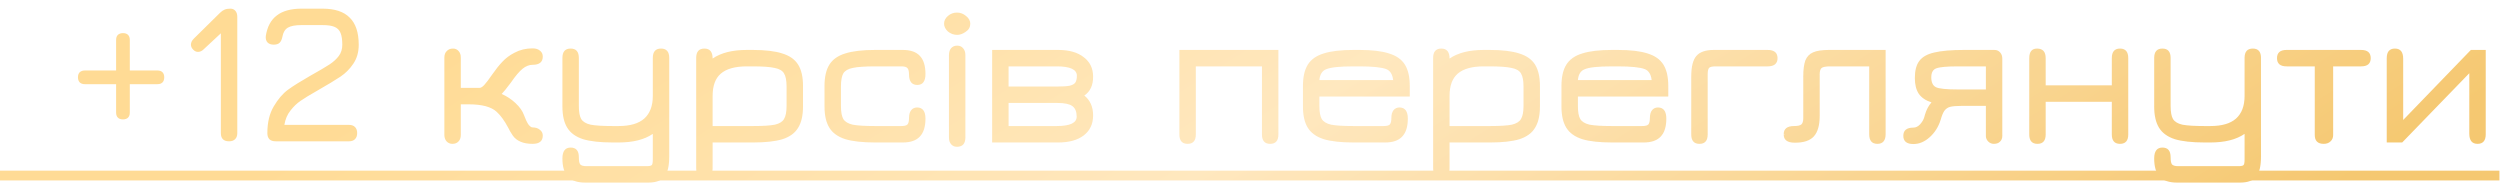<?xml version="1.0" encoding="UTF-8"?> <svg xmlns="http://www.w3.org/2000/svg" width="230" height="17" viewBox="0 0 230 17" fill="none"><g opacity="0.8"><path d="M14.48 6.484C14.684 6.484 14.84 6.538 14.948 6.646C15.056 6.754 15.11 6.91 15.11 7.114C15.11 7.318 15.056 7.474 14.948 7.582C14.84 7.69 14.684 7.744 14.48 7.744H11.942V10.354C11.942 10.558 11.888 10.714 11.78 10.822C11.672 10.93 11.516 10.984 11.312 10.984C11.108 10.984 10.952 10.93 10.844 10.822C10.736 10.714 10.682 10.558 10.682 10.354V7.744H7.802C7.61 7.744 7.454 7.69 7.334 7.582C7.226 7.462 7.172 7.306 7.172 7.114C7.172 6.91 7.226 6.754 7.334 6.646C7.454 6.538 7.61 6.484 7.802 6.484H10.682V3.676C10.682 3.472 10.736 3.316 10.844 3.208C10.964 3.1 11.12 3.046 11.312 3.046C11.516 3.046 11.672 3.1 11.78 3.208C11.888 3.316 11.942 3.472 11.942 3.676V6.484H14.48ZM21.183 0.796C21.387 0.796 21.543 0.862 21.651 0.994C21.771 1.126 21.831 1.312 21.831 1.552V12.244C21.831 12.484 21.765 12.67 21.633 12.802C21.501 12.934 21.315 13 21.075 13C20.571 13 20.319 12.748 20.319 12.244V3.064L18.753 4.522C18.585 4.69 18.405 4.774 18.213 4.774C18.057 4.774 17.913 4.708 17.781 4.576C17.637 4.432 17.565 4.276 17.565 4.108C17.565 3.916 17.655 3.73 17.835 3.55L20.247 1.174C20.379 1.042 20.517 0.946 20.661 0.886C20.805 0.826 20.979 0.796 21.183 0.796ZM25.371 13C25.119 13 24.927 12.94 24.795 12.82C24.663 12.688 24.597 12.496 24.597 12.244C24.597 11.26 24.795 10.438 25.191 9.778C25.587 9.106 26.025 8.596 26.505 8.248C26.985 7.9 27.645 7.486 28.485 7.006C29.361 6.514 29.973 6.154 30.321 5.926C30.681 5.686 30.963 5.428 31.167 5.152C31.383 4.864 31.491 4.522 31.491 4.126C31.491 3.646 31.437 3.28 31.329 3.028C31.221 2.764 31.035 2.578 30.771 2.47C30.519 2.362 30.153 2.308 29.673 2.308H27.747C27.171 2.308 26.751 2.386 26.487 2.542C26.223 2.698 26.055 2.974 25.983 3.37C25.935 3.622 25.851 3.808 25.731 3.928C25.611 4.048 25.431 4.108 25.191 4.108C24.939 4.108 24.747 4.042 24.615 3.91C24.483 3.766 24.429 3.568 24.453 3.316C24.585 2.464 24.921 1.834 25.461 1.426C26.001 1.006 26.763 0.796 27.747 0.796H29.673C30.801 0.796 31.635 1.072 32.175 1.624C32.727 2.164 33.003 2.998 33.003 4.126C33.003 4.798 32.835 5.38 32.499 5.872C32.175 6.352 31.779 6.748 31.311 7.06C30.843 7.372 30.147 7.792 29.223 8.32C28.527 8.716 28.005 9.034 27.657 9.274C27.321 9.502 27.009 9.802 26.721 10.174C26.433 10.534 26.247 10.972 26.163 11.488H32.103C32.343 11.488 32.529 11.554 32.661 11.686C32.793 11.818 32.859 12.004 32.859 12.244C32.859 12.484 32.793 12.67 32.661 12.802C32.529 12.934 32.343 13 32.103 13H25.371ZM42.393 8.086H44.121C44.241 8.086 44.385 7.996 44.553 7.816C44.721 7.636 44.967 7.312 45.291 6.844C45.615 6.376 45.927 5.986 46.227 5.674C46.527 5.35 46.899 5.074 47.343 4.846C47.835 4.582 48.387 4.45 48.999 4.45C49.287 4.45 49.515 4.522 49.683 4.666C49.851 4.798 49.935 4.978 49.935 5.206C49.935 5.71 49.623 5.962 48.999 5.962C48.687 5.962 48.381 6.082 48.081 6.322C47.781 6.562 47.421 6.988 47.001 7.6C46.605 8.128 46.323 8.476 46.155 8.644C46.623 8.848 47.049 9.13 47.433 9.49C47.817 9.85 48.075 10.216 48.207 10.588C48.339 10.948 48.471 11.23 48.603 11.434C48.747 11.626 48.879 11.722 48.999 11.722C49.275 11.722 49.497 11.794 49.665 11.938C49.845 12.07 49.935 12.25 49.935 12.478C49.935 12.982 49.623 13.234 48.999 13.234C48.147 13.234 47.541 12.982 47.181 12.478C47.001 12.214 46.857 11.968 46.749 11.74C46.413 11.104 46.059 10.618 45.687 10.282C45.195 9.826 44.337 9.598 43.113 9.598H42.393V12.424C42.393 12.676 42.321 12.874 42.177 13.018C42.045 13.162 41.859 13.234 41.619 13.234C41.403 13.234 41.223 13.156 41.079 13C40.947 12.844 40.881 12.646 40.881 12.406V5.296C40.881 5.044 40.953 4.846 41.097 4.702C41.241 4.546 41.433 4.468 41.673 4.468C41.889 4.468 42.063 4.546 42.195 4.702C42.327 4.846 42.393 5.044 42.393 5.296V8.086ZM61.57 14.386C61.57 15.262 61.426 15.88 61.138 16.24C60.85 16.612 60.352 16.798 59.644 16.798H53.83C53.122 16.798 52.594 16.618 52.246 16.258C51.91 15.898 51.742 15.34 51.742 14.584C51.742 13.912 51.994 13.576 52.498 13.576C53.002 13.576 53.254 13.87 53.254 14.458C53.254 14.794 53.296 15.016 53.38 15.124C53.476 15.232 53.668 15.286 53.956 15.286H59.518C59.758 15.286 59.908 15.25 59.968 15.178C60.028 15.118 60.058 14.95 60.058 14.674V12.316C59.29 12.844 58.24 13.108 56.908 13.108H56.386C55.222 13.108 54.304 13.006 53.632 12.802C52.972 12.586 52.492 12.238 52.192 11.758C51.892 11.278 51.742 10.624 51.742 9.796V5.332C51.742 4.756 51.994 4.468 52.498 4.468C53.002 4.468 53.254 4.756 53.254 5.332V9.742C53.254 10.294 53.326 10.696 53.47 10.948C53.626 11.2 53.914 11.374 54.334 11.47C54.766 11.554 55.45 11.596 56.386 11.596H56.908C57.964 11.596 58.75 11.368 59.266 10.912C59.794 10.444 60.058 9.748 60.058 8.824V5.332C60.058 4.756 60.31 4.468 60.814 4.468C61.318 4.468 61.57 4.756 61.57 5.332V14.386ZM73.877 9.796C73.877 10.624 73.727 11.278 73.427 11.758C73.139 12.238 72.665 12.586 72.005 12.802C71.345 13.006 70.439 13.108 69.287 13.108H65.561V15.466C65.561 16.078 65.297 16.384 64.769 16.384C64.289 16.384 64.049 16.078 64.049 15.466V5.332C64.049 4.756 64.301 4.468 64.805 4.468C65.309 4.468 65.561 4.774 65.561 5.386C66.329 4.858 67.379 4.594 68.711 4.594H69.233C70.397 4.594 71.309 4.702 71.969 4.918C72.641 5.122 73.127 5.464 73.427 5.944C73.727 6.424 73.877 7.078 73.877 7.906V9.796ZM72.365 7.96C72.365 7.408 72.287 7.006 72.131 6.754C71.987 6.502 71.699 6.334 71.267 6.25C70.847 6.154 70.169 6.106 69.233 6.106H68.711C67.631 6.106 66.833 6.328 66.317 6.772C65.813 7.204 65.561 7.888 65.561 8.824V11.596H69.287C70.211 11.596 70.877 11.554 71.285 11.47C71.705 11.374 71.987 11.2 72.131 10.948C72.287 10.696 72.365 10.294 72.365 9.742V7.96ZM80.517 13.108C79.353 13.108 78.435 13.006 77.763 12.802C77.091 12.586 76.605 12.238 76.305 11.758C76.005 11.278 75.855 10.624 75.855 9.796V7.906C75.855 7.078 76.005 6.424 76.305 5.944C76.605 5.464 77.091 5.122 77.763 4.918C78.435 4.702 79.353 4.594 80.517 4.594H83.055C83.763 4.594 84.285 4.774 84.621 5.134C84.969 5.494 85.143 6.052 85.143 6.808C85.143 7.48 84.891 7.816 84.387 7.816C84.147 7.816 83.961 7.738 83.829 7.582C83.697 7.414 83.631 7.18 83.631 6.88C83.631 6.58 83.583 6.376 83.487 6.268C83.391 6.16 83.205 6.106 82.929 6.106H80.517C79.569 6.106 78.879 6.154 78.447 6.25C78.027 6.334 77.739 6.502 77.583 6.754C77.439 7.006 77.367 7.408 77.367 7.96V9.742C77.367 10.294 77.439 10.696 77.583 10.948C77.739 11.2 78.027 11.374 78.447 11.47C78.879 11.554 79.569 11.596 80.517 11.596H82.929C83.205 11.596 83.391 11.548 83.487 11.452C83.583 11.344 83.631 11.14 83.631 10.84C83.631 10.54 83.697 10.306 83.829 10.138C83.961 9.97 84.147 9.886 84.387 9.886C84.891 9.898 85.143 10.24 85.143 10.912C85.143 11.656 84.969 12.208 84.621 12.568C84.285 12.928 83.763 13.108 83.055 13.108H80.517ZM88.852 2.92C88.588 3.112 88.324 3.208 88.06 3.208C87.748 3.208 87.466 3.106 87.214 2.902C86.974 2.686 86.854 2.446 86.854 2.182C86.854 1.906 86.974 1.666 87.214 1.462C87.454 1.258 87.73 1.156 88.042 1.156C88.354 1.156 88.636 1.264 88.888 1.48C89.14 1.684 89.266 1.918 89.266 2.182C89.266 2.494 89.128 2.74 88.852 2.92ZM87.304 5.08C87.304 4.804 87.37 4.588 87.502 4.432C87.646 4.276 87.832 4.198 88.06 4.198C88.288 4.198 88.468 4.276 88.6 4.432C88.744 4.588 88.816 4.804 88.816 5.08V12.64C88.816 13.216 88.558 13.504 88.042 13.504C87.814 13.504 87.634 13.426 87.502 13.27C87.37 13.126 87.304 12.916 87.304 12.64V5.08ZM91.278 4.594H97.344C98.352 4.594 99.138 4.816 99.702 5.26C100.278 5.692 100.566 6.292 100.566 7.06C100.566 7.852 100.296 8.428 99.756 8.788C100.296 9.22 100.566 9.832 100.566 10.624C100.566 11.404 100.278 12.016 99.702 12.46C99.138 12.892 98.352 13.108 97.344 13.108H91.278V4.594ZM92.79 6.106V7.96H97.29C97.794 7.96 98.166 7.936 98.406 7.888C98.658 7.828 98.832 7.732 98.928 7.6C99.024 7.456 99.072 7.246 99.072 6.97C99.072 6.394 98.454 6.106 97.218 6.106H92.79ZM92.79 9.472V11.596H97.218C98.442 11.596 99.054 11.308 99.054 10.732C99.054 10.276 98.922 9.952 98.658 9.76C98.394 9.568 97.938 9.472 97.29 9.472H92.79ZM108.504 4.594H117.612V12.37C117.612 12.946 117.36 13.234 116.856 13.234C116.352 13.234 116.1 12.946 116.1 12.37V6.106H110.016V12.37C110.016 12.946 109.764 13.234 109.26 13.234C108.756 13.234 108.504 12.946 108.504 12.37V4.594ZM129.699 8.878H121.383V9.742C121.383 10.294 121.455 10.696 121.599 10.948C121.755 11.2 122.043 11.374 122.463 11.47C122.895 11.554 123.585 11.596 124.533 11.596H127.305C127.581 11.596 127.767 11.548 127.863 11.452C127.959 11.344 128.007 11.14 128.007 10.84C128.007 10.54 128.073 10.306 128.205 10.138C128.337 9.97 128.523 9.886 128.763 9.886C129.267 9.898 129.519 10.24 129.519 10.912C129.519 11.656 129.345 12.208 128.997 12.568C128.661 12.928 128.139 13.108 127.431 13.108H124.533C123.369 13.108 122.451 13.006 121.779 12.802C121.107 12.586 120.621 12.238 120.321 11.758C120.021 11.278 119.871 10.624 119.871 9.796V7.906C119.871 7.078 120.021 6.424 120.321 5.944C120.621 5.464 121.107 5.122 121.779 4.918C122.451 4.702 123.369 4.594 124.533 4.594H125.055C126.219 4.594 127.131 4.702 127.791 4.918C128.463 5.122 128.949 5.464 129.249 5.944C129.549 6.424 129.699 7.078 129.699 7.906V8.878ZM124.533 6.106C123.237 6.106 122.391 6.196 121.995 6.376C121.635 6.52 121.431 6.85 121.383 7.366H128.169C128.109 6.838 127.899 6.502 127.539 6.358C127.095 6.19 126.267 6.106 125.055 6.106H124.533ZM141.675 9.796C141.675 10.624 141.525 11.278 141.225 11.758C140.937 12.238 140.463 12.586 139.803 12.802C139.143 13.006 138.237 13.108 137.085 13.108H133.359V15.466C133.359 16.078 133.095 16.384 132.567 16.384C132.087 16.384 131.847 16.078 131.847 15.466V5.332C131.847 4.756 132.099 4.468 132.603 4.468C133.107 4.468 133.359 4.774 133.359 5.386C134.127 4.858 135.177 4.594 136.509 4.594H137.031C138.195 4.594 139.107 4.702 139.767 4.918C140.439 5.122 140.925 5.464 141.225 5.944C141.525 6.424 141.675 7.078 141.675 7.906V9.796ZM140.163 7.96C140.163 7.408 140.085 7.006 139.929 6.754C139.785 6.502 139.497 6.334 139.065 6.25C138.645 6.154 137.967 6.106 137.031 6.106H136.509C135.429 6.106 134.631 6.328 134.115 6.772C133.611 7.204 133.359 7.888 133.359 8.824V11.596H137.085C138.009 11.596 138.675 11.554 139.083 11.47C139.503 11.374 139.785 11.2 139.929 10.948C140.085 10.696 140.163 10.294 140.163 9.742V7.96ZM153.482 8.878H145.166V9.742C145.166 10.294 145.238 10.696 145.382 10.948C145.538 11.2 145.826 11.374 146.246 11.47C146.678 11.554 147.368 11.596 148.316 11.596H151.088C151.364 11.596 151.55 11.548 151.646 11.452C151.742 11.344 151.79 11.14 151.79 10.84C151.79 10.54 151.856 10.306 151.988 10.138C152.12 9.97 152.306 9.886 152.546 9.886C153.05 9.898 153.302 10.24 153.302 10.912C153.302 11.656 153.128 12.208 152.78 12.568C152.444 12.928 151.922 13.108 151.214 13.108H148.316C147.152 13.108 146.234 13.006 145.562 12.802C144.89 12.586 144.404 12.238 144.104 11.758C143.804 11.278 143.654 10.624 143.654 9.796V7.906C143.654 7.078 143.804 6.424 144.104 5.944C144.404 5.464 144.89 5.122 145.562 4.918C146.234 4.702 147.152 4.594 148.316 4.594H148.838C150.002 4.594 150.914 4.702 151.574 4.918C152.246 5.122 152.732 5.464 153.032 5.944C153.332 6.424 153.482 7.078 153.482 7.906V8.878ZM148.316 6.106C147.02 6.106 146.174 6.196 145.778 6.376C145.418 6.52 145.214 6.85 145.166 7.366H151.952C151.892 6.838 151.682 6.502 151.322 6.358C150.878 6.19 150.05 6.106 148.838 6.106H148.316ZM157.809 6.106C157.521 6.106 157.329 6.154 157.233 6.25C157.149 6.346 157.107 6.544 157.107 6.844V12.37C157.107 12.946 156.855 13.234 156.351 13.234C155.847 13.234 155.595 12.946 155.595 12.37V7.042C155.595 6.142 155.751 5.512 156.063 5.152C156.375 4.78 156.915 4.594 157.683 4.594H162.615C163.227 4.594 163.533 4.846 163.533 5.35C163.533 5.854 163.227 6.106 162.615 6.106H157.809ZM173.478 12.334C173.478 12.934 173.226 13.234 172.722 13.234C172.218 13.234 171.966 12.94 171.966 12.352V6.106H168.402C167.994 6.106 167.724 6.154 167.592 6.25C167.472 6.346 167.412 6.544 167.412 6.844V10.66C167.412 11.524 167.232 12.154 166.872 12.55C166.524 12.934 165.954 13.126 165.162 13.126H165.108C164.436 13.126 164.1 12.874 164.1 12.37H164.208V12.352H164.1C164.1 11.848 164.418 11.596 165.054 11.596C165.378 11.596 165.6 11.548 165.72 11.452C165.84 11.344 165.9 11.152 165.9 10.876V7.042C165.9 6.394 165.966 5.896 166.098 5.548C166.242 5.2 166.482 4.954 166.818 4.81C167.154 4.666 167.634 4.594 168.258 4.594H173.478V12.334ZM182.7 9.742H180.432C179.976 9.742 179.634 9.772 179.406 9.832C179.19 9.892 179.016 10.012 178.884 10.192C178.764 10.36 178.65 10.636 178.542 11.02C178.338 11.668 178.002 12.202 177.534 12.622C177.066 13.042 176.568 13.252 176.04 13.252C175.416 13.252 175.104 13 175.104 12.496C175.104 11.992 175.416 11.74 176.04 11.74C176.256 11.74 176.46 11.638 176.652 11.434C176.844 11.218 176.97 11.002 177.03 10.786L177.102 10.534C177.234 10.09 177.432 9.718 177.696 9.418C177.168 9.25 176.778 8.986 176.526 8.626C176.286 8.266 176.166 7.78 176.166 7.168C176.166 6.484 176.304 5.962 176.58 5.602C176.856 5.23 177.318 4.972 177.966 4.828C178.614 4.672 179.532 4.594 180.72 4.594H183.492C183.708 4.594 183.882 4.672 184.014 4.828C184.146 4.972 184.212 5.164 184.212 5.404V12.496C184.212 12.724 184.14 12.904 183.996 13.036C183.864 13.168 183.678 13.234 183.438 13.234C183.234 13.234 183.06 13.162 182.916 13.018C182.772 12.874 182.7 12.7 182.7 12.496V9.742ZM180.126 6.106C179.118 6.106 178.458 6.166 178.146 6.286C177.834 6.394 177.678 6.67 177.678 7.114C177.678 7.57 177.816 7.87 178.092 8.014C178.356 8.158 179.034 8.23 180.126 8.23H182.7V6.106H180.126ZM188.203 12.37C188.203 12.946 187.951 13.234 187.447 13.234C186.943 13.234 186.691 12.946 186.691 12.37V5.35C186.691 4.762 186.931 4.468 187.411 4.468C187.939 4.468 188.203 4.762 188.203 5.35V7.852H194.287V5.35C194.287 4.762 194.539 4.468 195.043 4.468C195.547 4.468 195.799 4.762 195.799 5.35V12.37C195.799 12.946 195.547 13.234 195.043 13.234C194.539 13.234 194.287 12.946 194.287 12.37V9.364H188.203V12.37ZM208.013 14.386C208.013 15.262 207.869 15.88 207.581 16.24C207.293 16.612 206.795 16.798 206.087 16.798H200.273C199.565 16.798 199.037 16.618 198.689 16.258C198.353 15.898 198.185 15.34 198.185 14.584C198.185 13.912 198.437 13.576 198.941 13.576C199.445 13.576 199.697 13.87 199.697 14.458C199.697 14.794 199.739 15.016 199.823 15.124C199.919 15.232 200.111 15.286 200.399 15.286H205.961C206.201 15.286 206.351 15.25 206.411 15.178C206.471 15.118 206.501 14.95 206.501 14.674V12.316C205.733 12.844 204.683 13.108 203.351 13.108H202.829C201.665 13.108 200.747 13.006 200.075 12.802C199.415 12.586 198.935 12.238 198.635 11.758C198.335 11.278 198.185 10.624 198.185 9.796V5.332C198.185 4.756 198.437 4.468 198.941 4.468C199.445 4.468 199.697 4.756 199.697 5.332V9.742C199.697 10.294 199.769 10.696 199.913 10.948C200.069 11.2 200.357 11.374 200.777 11.47C201.209 11.554 201.893 11.596 202.829 11.596H203.351C204.407 11.596 205.193 11.368 205.709 10.912C206.237 10.444 206.501 9.748 206.501 8.824V5.332C206.501 4.756 206.753 4.468 207.257 4.468C207.761 4.468 208.013 4.756 208.013 5.332V14.386ZM217.224 4.594C217.812 4.594 218.106 4.846 218.106 5.35C218.106 5.854 217.812 6.106 217.224 6.106H214.65V12.424C214.65 12.664 214.572 12.856 214.416 13C214.26 13.156 214.05 13.234 213.786 13.234C213.234 13.234 212.958 12.964 212.958 12.424V6.106H210.366C209.778 6.106 209.484 5.854 209.484 5.35C209.484 4.846 209.778 4.594 210.366 4.594H217.224ZM228.688 4.594V12.352C228.688 12.94 228.436 13.234 227.932 13.234C227.428 13.234 227.176 12.922 227.176 12.298V6.736L221.002 13.108H219.58V5.35C219.58 4.762 219.832 4.468 220.336 4.468C220.84 4.468 221.092 4.78 221.092 5.404V11.038L227.32 4.594H228.688Z" fill="url(#paint0_linear_0_1487)"></path><path d="M0 15.7H229.948V16.6H0V15.7Z" fill="url(#paint1_linear_0_1487)"></path></g><defs><linearGradient id="paint0_linear_0_1487" x1="57.246" y1="-5.403" x2="112.62" y2="82.147" gradientUnits="userSpaceOnUse"><stop stop-color="#FFD27B"></stop><stop offset="0.448" stop-color="#FFE2AF"></stop><stop offset="1" stop-color="#F3BA4D"></stop></linearGradient><linearGradient id="paint1_linear_0_1487" x1="57.246" y1="-5.403" x2="112.62" y2="82.147" gradientUnits="userSpaceOnUse"><stop stop-color="#FFD27B"></stop><stop offset="0.448" stop-color="#FFE2AF"></stop><stop offset="1" stop-color="#F3BA4D"></stop></linearGradient></defs></svg> 